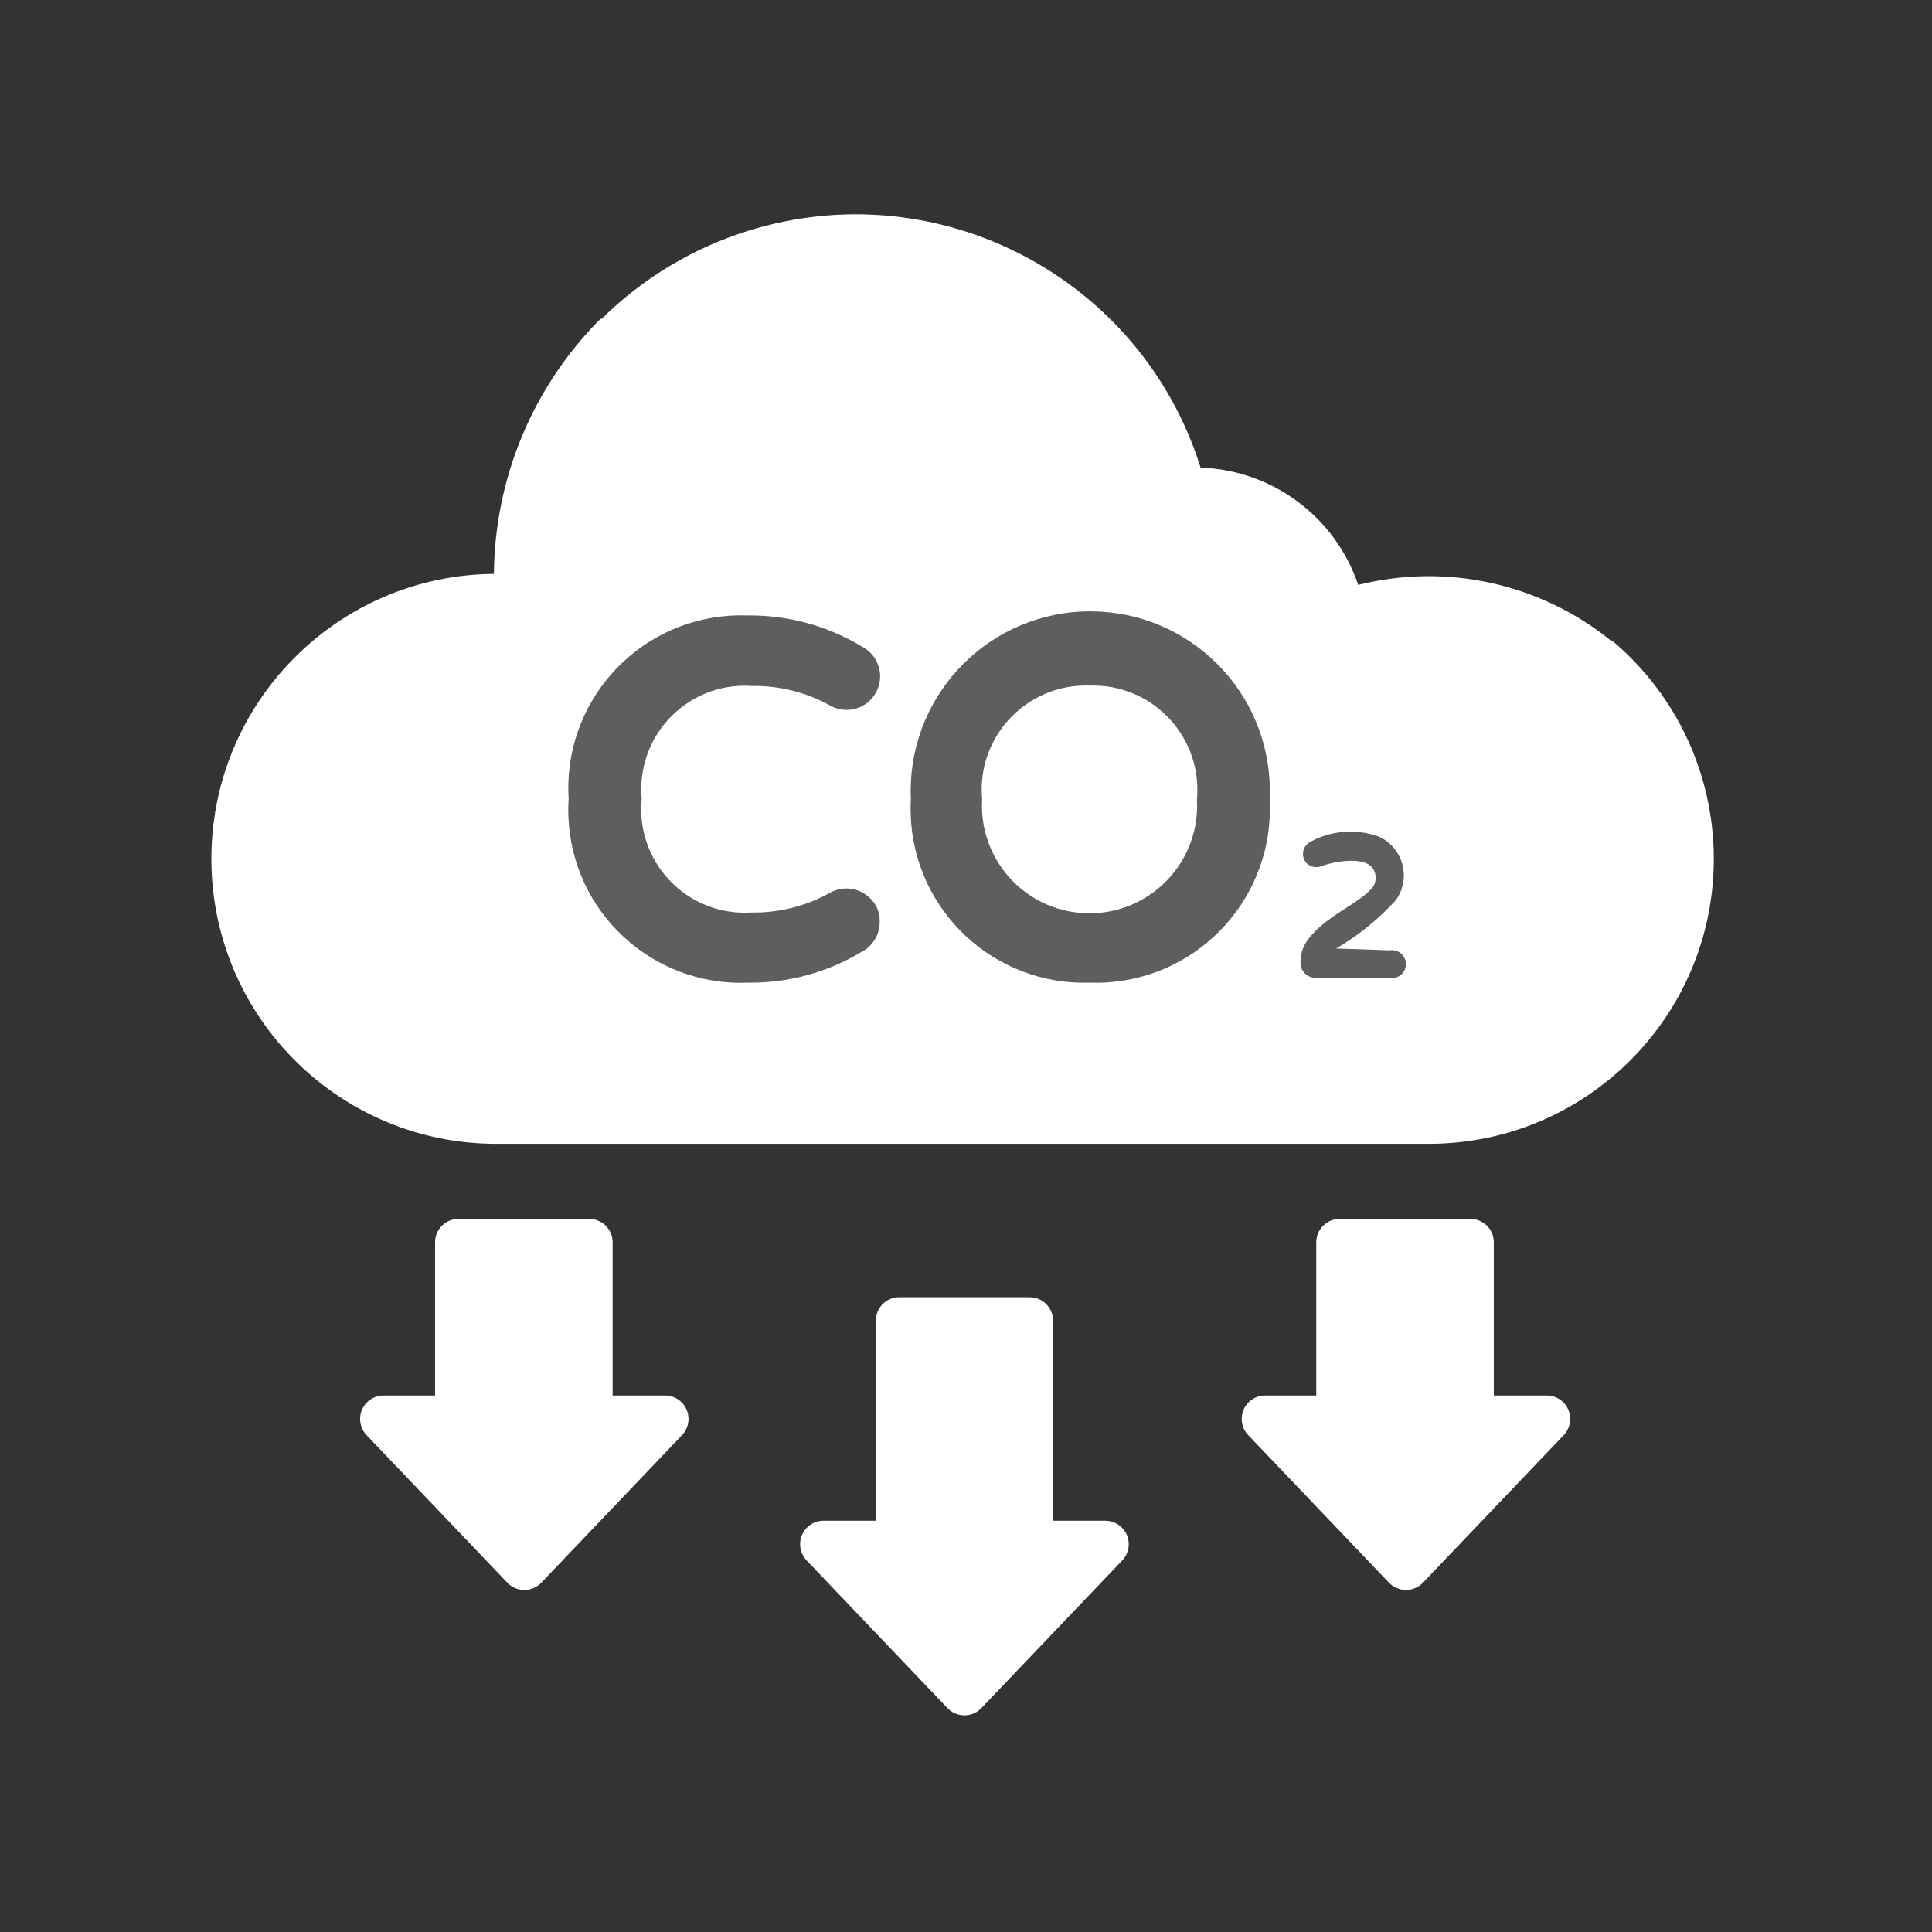 <svg width="65" height="65" viewBox="0 0 65 65" fill="none" xmlns="http://www.w3.org/2000/svg">
<rect x="0" y="0" width="65" height="65" fill="#333333" stroke="none"/>
<path d="M54.25 21.564C54.237 21.561 54.224 21.561 54.211 21.564C51.828 19.629 48.673 18.931 45.696 19.678C44.922 17.387 42.81 15.816 40.393 15.732C38.382 9.325 31.557 5.761 25.149 7.772C23.3 8.353 21.617 9.366 20.239 10.73C20.227 10.725 20.212 10.725 20.2 10.73C17.928 13.009 16.642 16.089 16.617 19.307C11.322 19.353 7.066 23.683 7.112 28.978C7.158 34.273 11.488 38.528 16.783 38.482H48.111C53.406 38.46 57.681 34.15 57.659 28.855C57.647 26.043 56.401 23.377 54.25 21.564Z" fill="white"/>
<path d="M25.296 30.701C26.226 30.714 27.143 30.479 27.952 30.021C28.389 29.794 28.923 29.873 29.274 30.219C29.483 30.419 29.6 30.696 29.596 30.985C29.611 31.419 29.375 31.823 28.99 32.023C27.835 32.718 26.509 33.078 25.16 33.061C21.956 33.19 19.253 30.698 19.124 27.493C19.115 27.29 19.118 27.086 19.131 26.883C18.931 23.675 21.369 20.913 24.576 20.713C24.77 20.701 24.965 20.699 25.16 20.706C26.514 20.692 27.844 21.056 29.003 21.756C29.555 22.043 29.771 22.723 29.484 23.276C29.198 23.828 28.518 24.044 27.965 23.757C27.151 23.298 26.23 23.063 25.296 23.078C23.376 22.947 21.714 24.397 21.583 26.317C21.57 26.501 21.573 26.687 21.59 26.871C21.395 28.785 22.789 30.495 24.703 30.69C24.892 30.709 25.082 30.713 25.271 30.701H25.296Z" fill="#5D5E5D"/>
<path d="M36.687 33.06C33.462 33.175 30.754 30.653 30.64 27.427C30.633 27.246 30.635 27.064 30.645 26.883C30.494 23.55 33.074 20.725 36.407 20.574C39.741 20.423 42.565 23.003 42.716 26.337C42.724 26.518 42.724 26.701 42.716 26.883C42.895 30.112 40.423 32.875 37.194 33.055C37.017 33.065 36.839 33.067 36.662 33.06H36.687Z" fill="#5D5E5D"/>
<path d="M46.756 31.973C47.012 31.931 47.253 32.105 47.295 32.36C47.337 32.616 47.163 32.858 46.908 32.9C46.857 32.908 46.806 32.908 46.756 32.9H44.285C44.143 32.903 44.005 32.85 43.902 32.752C43.804 32.653 43.75 32.519 43.754 32.381C43.749 32.12 43.827 31.865 43.976 31.652C44.544 30.836 45.718 30.416 46.175 29.86C46.34 29.636 46.314 29.325 46.113 29.132C45.78 28.835 44.878 28.983 44.483 29.132C44.308 29.211 44.103 29.177 43.964 29.045C43.79 28.862 43.796 28.573 43.979 28.399C44.008 28.371 44.04 28.348 44.075 28.328C44.791 27.934 45.644 27.871 46.41 28.155C47.126 28.494 47.431 29.348 47.093 30.064C47.057 30.14 47.014 30.212 46.966 30.281C46.382 30.924 45.703 31.474 44.952 31.911L46.756 31.973Z" fill="#5D5E5D"/>
<path d="M37.182 51.163H35.43V44.432C35.43 43.996 35.077 43.644 34.641 43.644H30.254C29.818 43.644 29.465 43.996 29.465 44.432V51.163H27.713C27.277 51.16 26.921 51.513 26.919 51.947C26.917 52.153 26.995 52.349 27.137 52.498L31.871 57.461C32.169 57.779 32.669 57.795 32.987 57.498C33 57.486 33.012 57.474 33.023 57.461L37.758 52.498C38.059 52.181 38.047 51.682 37.731 51.382C37.584 51.24 37.386 51.163 37.182 51.163Z" fill="white"/>
<path d="M22.331 46.95H20.611V41.797C20.611 41.361 20.258 41.008 19.822 41.008H15.426C14.99 41.008 14.637 41.361 14.637 41.797V46.95H12.909C12.473 46.947 12.118 47.299 12.115 47.734C12.114 47.939 12.192 48.136 12.333 48.284L17.068 53.247C17.368 53.563 17.867 53.576 18.183 53.276C18.193 53.266 18.202 53.257 18.212 53.247L22.947 48.284C23.247 47.968 23.235 47.469 22.92 47.168C22.774 47.029 22.58 46.951 22.379 46.95H22.331Z" fill="white"/>
<path d="M36.662 23.065C34.725 22.996 33.099 24.509 33.029 26.445C33.024 26.596 33.028 26.745 33.042 26.895C32.925 28.891 34.448 30.604 36.444 30.721C38.44 30.837 40.153 29.314 40.27 27.318C40.278 27.177 40.278 27.036 40.27 26.895C40.448 24.966 39.028 23.257 37.099 23.078C36.954 23.065 36.808 23.061 36.662 23.065Z" fill="white"/>
<path d="M51.986 46.95H50.258V41.797C50.258 41.361 49.905 41.008 49.469 41.008H45.074C44.638 41.008 44.284 41.361 44.284 41.797V46.95H42.564C42.247 46.95 41.961 47.14 41.838 47.431C41.716 47.722 41.778 48.056 41.996 48.284L46.73 53.247C46.878 53.403 47.084 53.491 47.299 53.492C47.516 53.493 47.725 53.405 47.875 53.247L52.609 48.284C52.91 47.968 52.898 47.469 52.583 47.168C52.435 47.027 52.238 46.949 52.034 46.95H51.986Z" fill="white"/>
</svg>
